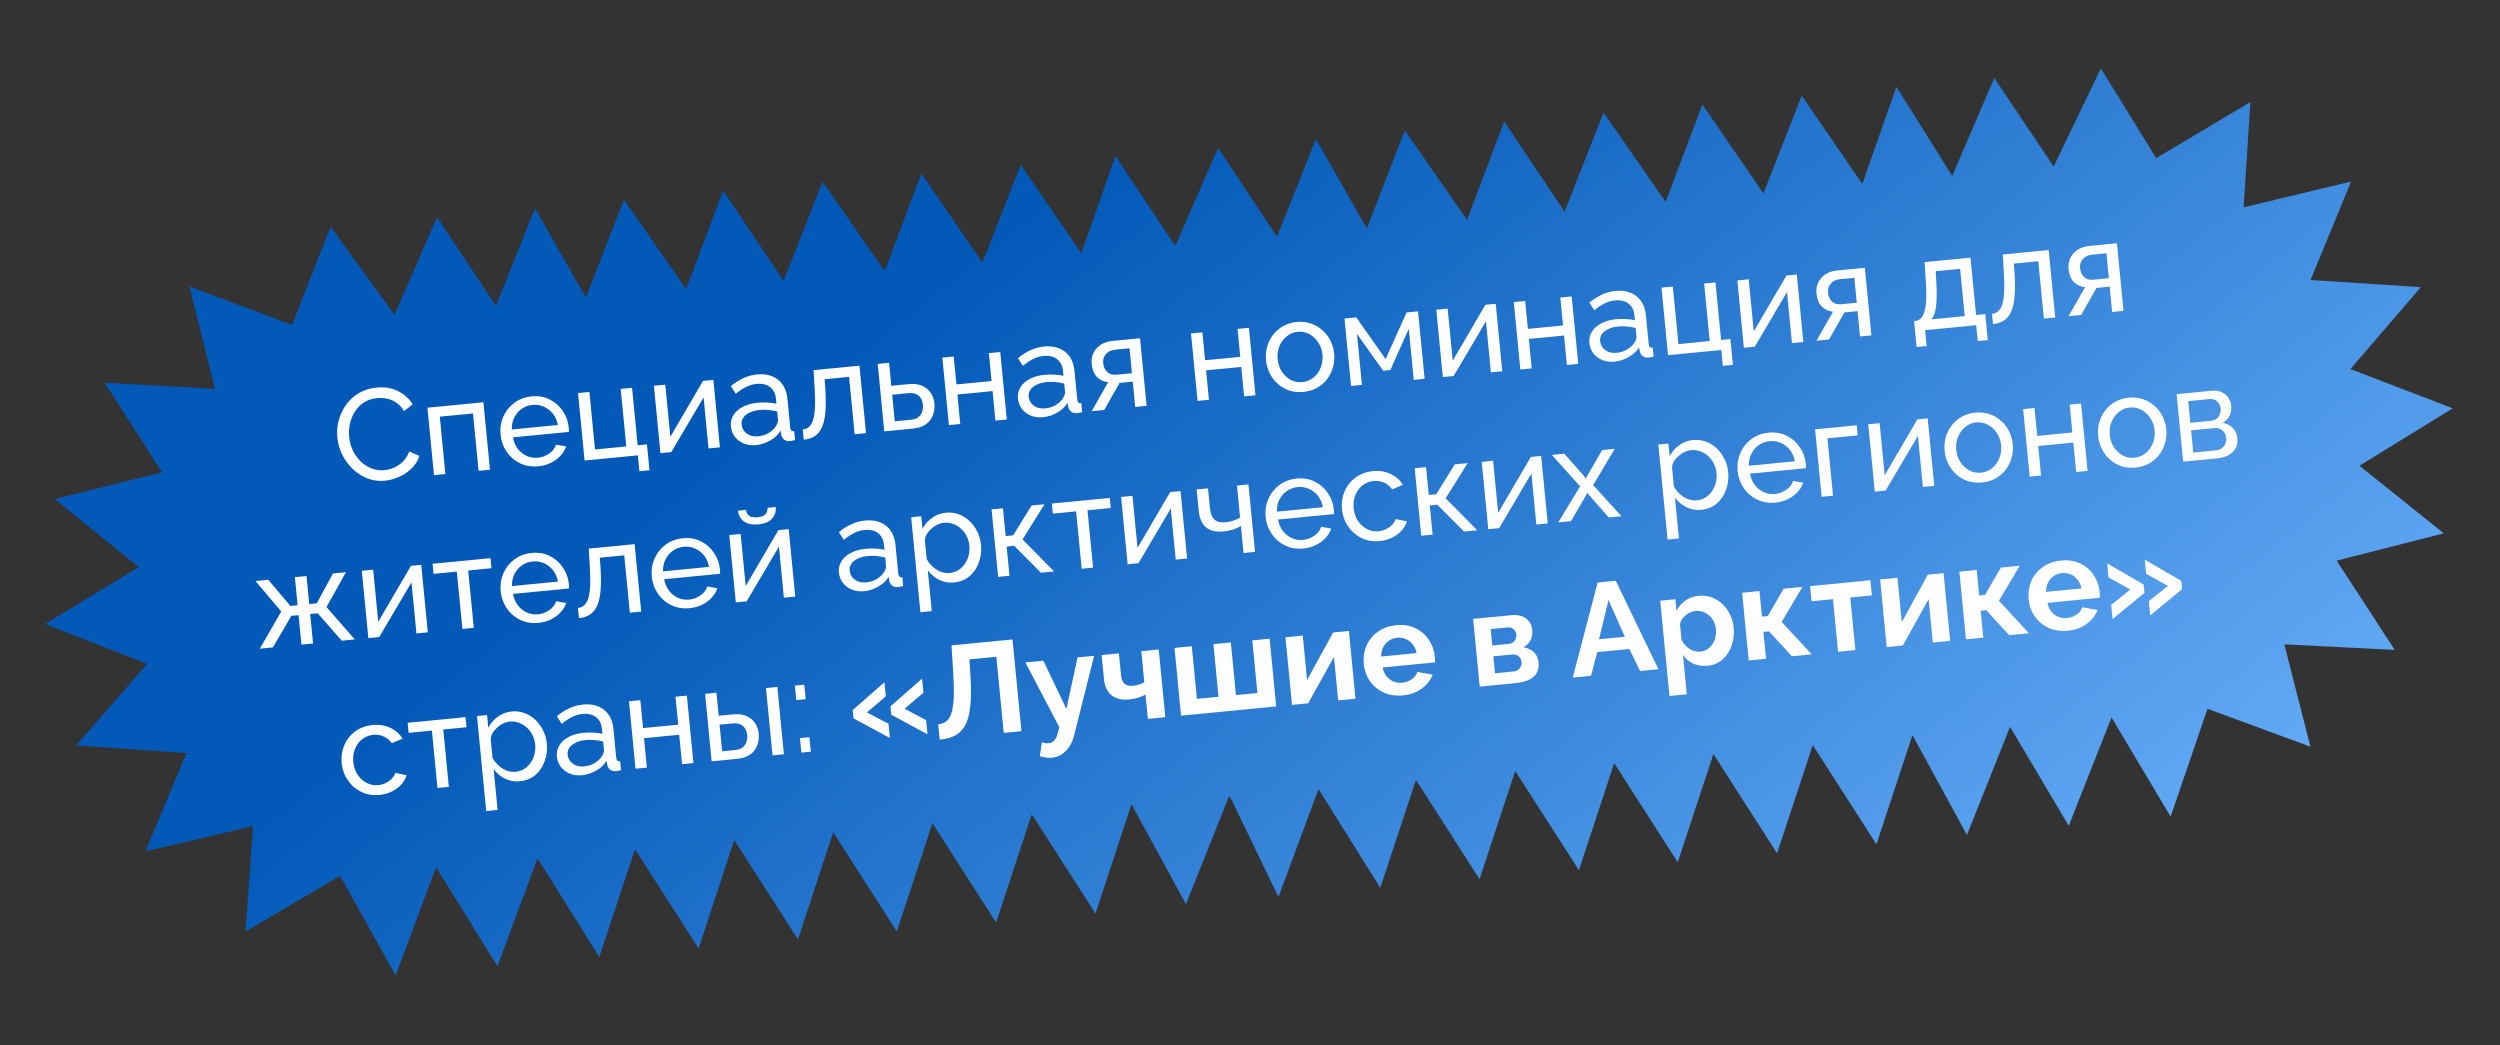 <svg width="385" height="161" viewBox="0 0 385 161" fill="none" xmlns="http://www.w3.org/2000/svg">
  <rect x="0" y="0" width="385" height="161" fill="#333333" stroke="none"/>
  <path d="M189.281 122.585L182.637 139.242L174.341 124.02L174.245 123.895L174.243 123.877L174.236 123.896L168.701 140.685L158.898 125.393L153.399 142.063L143.596 126.772L138.107 143.441L128.315 128.175L122.885 144.669L113.093 129.403L113.082 129.377L113.065 129.405L107.583 146.047L97.802 130.789L97.738 130.92L92.296 147.379L82.782 132.178L76.612 148.792L67.15 133.541L60.929 150.205L52.371 134.881L37.819 143.443L38.958 127.229L22.38 131.109L28.721 115.982L11.743 114.793L22.659 102.231L6.944 96.1L21.364 87.335L8.438 76.858L24.957 72.742L16.104 58.938L33.099 59.893L29.172 44.117L44.777 49.953L44.991 50.032L45.028 49.931L50.9 34.908L60.754 48.469L67.319 33.429L76.386 47.106L82.388 32.072L90.224 45.833L96.08 30.74L105.631 44.472L105.663 44.514L105.677 44.468L111.373 29.363L120.598 43.124L120.685 43.259L120.737 43.111L126.675 27.984L136.225 41.716L136.237 41.742L136.244 41.715L141.896 26.747L151.248 40.363L151.301 40.43L151.332 40.355L157.198 25.369L166.522 38.987L171.78 24.02L180.348 36.957L181.024 37.817L187.588 22.777L196.655 36.454L202.657 21.42L210.493 35.181L216.35 20.088L225.9 33.82L225.932 33.862L225.947 33.816L231.642 18.711L240.867 32.472L240.954 32.607L241.006 32.459L246.944 17.332L256.494 31.064L256.506 31.09L256.513 31.062L262.165 16.095L271.517 29.711L271.57 29.778L271.601 29.703L277.467 14.717L286.791 28.335L292.049 13.368L300.641 27.088L307.118 12.011L316.265 25.636L323.537 10.532L331.999 24.263L332.054 24.357L332.25 24.241L346.56 15.709L345.516 31.933L362.067 27.957L355.823 43.12L372.811 44.219L361.966 56.837L377.721 62.884L363.354 71.724L376.339 82.133L359.847 86.337L368.789 100.088L351.785 99.232L355.803 114.982L339.955 109.159L334.273 125.765L325.174 110.481L318.589 127.177L309.55 111.933L302.906 128.59L294.61 113.368L294.514 113.243L294.513 113.225L294.505 113.244L288.97 130.033L279.167 114.741L273.668 131.411L263.865 116.12L258.376 132.789L248.584 117.523L243.154 134.017L233.362 118.751L233.351 118.725L233.335 118.753L227.852 135.395L218.071 120.137L218.007 120.268L212.565 136.727L203.051 121.526L196.882 138.14L189.736 123.325L189.281 122.585Z" fill="url(#paint0_linear_823_9059)"/>
  <path d="M336.041 90.74L331.128 94.775L330.915 92.585L333.861 90.229L330.505 88.365L330.294 86.195L335.915 89.446L336.041 90.74ZM330.248 91.303L325.335 95.338L325.122 93.148L328.068 90.792L324.712 88.928L324.501 86.758L330.122 90.01L330.248 91.303Z" fill="white"/>
  <path d="M318.424 97.135C317.588 97.216 316.818 97.151 316.114 96.938C315.409 96.712 314.794 96.376 314.268 95.932C313.741 95.474 313.314 94.939 312.987 94.328C312.672 93.702 312.479 93.031 312.409 92.315C312.313 91.319 312.443 90.389 312.801 89.524C313.172 88.657 313.745 87.938 314.52 87.367C315.307 86.781 316.265 86.434 317.393 86.324C318.534 86.213 319.534 86.37 320.393 86.796C321.25 87.208 321.931 87.805 322.436 88.587C322.952 89.354 323.256 90.208 323.348 91.15C323.363 91.31 323.373 91.476 323.376 91.65C323.379 91.811 323.378 91.945 323.375 92.052L315.313 92.836C315.418 93.362 315.616 93.811 315.907 94.185C316.211 94.557 316.572 94.83 316.991 95.004C317.422 95.163 317.869 95.22 318.334 95.175C318.865 95.123 319.35 94.948 319.79 94.651C320.242 94.339 320.534 93.963 320.665 93.521L323.016 93.936C322.815 94.491 322.496 94.998 322.059 95.455C321.634 95.912 321.115 96.291 320.501 96.591C319.886 96.879 319.194 97.06 318.424 97.135ZM315.089 91.15L320.543 90.619C320.439 90.094 320.242 89.651 319.952 89.29C319.674 88.915 319.326 88.641 318.907 88.468C318.487 88.281 318.032 88.211 317.541 88.259C317.063 88.305 316.636 88.461 316.26 88.725C315.896 88.975 315.607 89.311 315.394 89.734C315.192 90.142 315.091 90.614 315.089 91.15Z" fill="white"/>
  <path d="M302.759 98.458L301.745 88.027L304.413 87.767L304.796 91.709L305.692 91.622L308.135 87.406L311.041 87.123L307.828 92.519L312.454 97.515L309.408 97.811L305.88 93.975L305.024 94.058L305.427 98.198L302.759 98.458Z" fill="white"/>
  <path d="M290.551 99.645L289.539 89.234L292.206 88.974L292.872 95.822L296.882 88.5L299.311 88.263L300.325 98.694L297.658 98.954L297.008 92.265L293.04 99.403L290.551 99.645Z" fill="white"/>
  <path d="M283.065 100.373L282.277 92.271L278.973 92.592L278.746 90.263L288.042 89.359L288.269 91.688L284.944 92.011L285.732 100.113L283.065 100.373Z" fill="white"/>
  <path d="M269.303 101.711L268.289 91.28L270.956 91.021L271.34 94.962L272.236 94.875L274.679 90.659L277.585 90.376L274.372 95.773L278.998 100.768L275.952 101.065L272.424 97.228L271.568 97.311L271.971 101.452L269.303 101.711Z" fill="white"/>
  <path d="M262.957 102.529C262.147 102.608 261.413 102.498 260.755 102.2C260.108 101.888 259.582 101.437 259.176 100.847L259.767 106.918L257.099 107.178L255.673 92.507L258.002 92.28L258.176 94.072C258.515 93.423 258.973 92.896 259.549 92.492C260.125 92.074 260.804 91.827 261.587 91.751C262.291 91.682 262.948 91.759 263.559 91.981C264.183 92.202 264.739 92.543 265.226 93.004C265.711 93.453 266.105 93.991 266.407 94.618C266.721 95.23 266.915 95.908 266.987 96.651C267.085 97.66 266.975 98.595 266.657 99.456C266.352 100.316 265.878 101.026 265.236 101.584C264.606 102.127 263.846 102.442 262.957 102.529ZM261.84 100.347C262.252 100.307 262.615 100.184 262.93 99.979C263.245 99.775 263.508 99.515 263.718 99.2C263.941 98.87 264.094 98.513 264.177 98.13C264.272 97.732 264.3 97.328 264.26 96.916C264.217 96.478 264.105 96.081 263.923 95.723C263.754 95.365 263.523 95.059 263.231 94.806C262.937 94.54 262.603 94.345 262.229 94.22C261.869 94.094 261.483 94.052 261.071 94.092C260.819 94.116 260.565 94.188 260.309 94.306C260.064 94.411 259.83 94.554 259.607 94.737C259.384 94.919 259.189 95.125 259.024 95.356C258.872 95.585 258.769 95.829 258.714 96.089L258.952 98.538C259.148 98.907 259.395 99.238 259.691 99.531C260.001 99.822 260.344 100.043 260.72 100.194C261.096 100.332 261.469 100.383 261.84 100.347Z" fill="white"/>
  <path d="M246.04 89.706L248.826 89.435L255.396 103.063L252.57 103.338L250.913 99.942L245.977 100.423L245.025 104.072L242.199 104.347L246.04 89.706ZM250.228 98.06L247.71 92.417L246.247 98.447L250.228 98.06Z" fill="white"/>
  <path d="M227.878 105.739L226.863 95.309L232.676 94.743C233.392 94.674 233.981 94.737 234.443 94.933C234.917 95.128 235.279 95.408 235.529 95.772C235.779 96.136 235.925 96.537 235.967 96.975C236.024 97.559 235.941 98.083 235.718 98.547C235.509 99.009 235.144 99.386 234.623 99.678C235.25 99.791 235.777 100.041 236.203 100.429C236.628 100.803 236.873 101.328 236.939 102.005C237.002 102.655 236.902 103.207 236.638 103.662C236.372 104.103 235.964 104.451 235.413 104.705C234.862 104.96 234.195 105.125 233.412 105.201L227.878 105.739ZM230.23 103.682L233.156 103.398C233.395 103.374 233.608 103.293 233.795 103.154C233.983 103.016 234.12 102.842 234.207 102.632C234.307 102.422 234.345 102.197 234.322 101.958C234.297 101.706 234.223 101.492 234.099 101.316C233.973 101.128 233.806 100.99 233.596 100.903C233.399 100.802 233.174 100.763 232.922 100.788L229.976 101.074L230.23 103.682ZM229.813 99.402L232.421 99.149C232.66 99.126 232.866 99.045 233.041 98.908C233.215 98.77 233.339 98.597 233.412 98.389C233.499 98.18 233.531 97.956 233.508 97.717C233.474 97.372 233.333 97.097 233.086 96.894C232.85 96.675 232.553 96.584 232.195 96.619L229.568 96.874L229.813 99.402Z" fill="white"/>
  <path d="M216.036 107.092C215.2 107.173 214.43 107.108 213.726 106.895C213.021 106.669 212.406 106.333 211.88 105.889C211.354 105.431 210.927 104.896 210.599 104.285C210.284 103.659 210.091 102.988 210.022 102.272C209.925 101.276 210.055 100.346 210.413 99.481C210.785 98.614 211.358 97.895 212.133 97.324C212.92 96.739 213.877 96.391 215.005 96.281C216.146 96.17 217.146 96.328 218.005 96.753C218.862 97.165 219.543 97.762 220.048 98.544C220.565 99.311 220.869 100.165 220.96 101.107C220.976 101.267 220.985 101.433 220.989 101.607C220.991 101.768 220.991 101.902 220.988 102.009L212.926 102.793C213.03 103.319 213.228 103.768 213.519 104.142C213.823 104.514 214.185 104.787 214.603 104.961C215.034 105.12 215.482 105.177 215.946 105.132C216.477 105.08 216.962 104.906 217.402 104.608C217.854 104.296 218.146 103.92 218.277 103.478L220.628 103.893C220.428 104.448 220.109 104.955 219.671 105.412C219.246 105.869 218.727 106.248 218.114 106.549C217.499 106.836 216.806 107.017 216.036 107.092ZM212.701 101.107L218.156 100.576C218.051 100.051 217.854 99.608 217.564 99.247C217.287 98.873 216.939 98.598 216.52 98.425C216.1 98.238 215.644 98.168 215.153 98.216C214.675 98.262 214.248 98.418 213.872 98.682C213.508 98.932 213.219 99.268 213.006 99.691C212.804 100.099 212.703 100.571 212.701 101.107Z" fill="white"/>
  <path d="M198.971 108.55L197.959 98.139L200.626 97.88L201.292 104.728L205.302 97.405L207.731 97.169L208.745 107.6L206.078 107.859L205.427 101.171L201.46 108.308L198.971 108.55Z" fill="white"/>
  <path d="M181.884 110.212L180.87 99.781L183.538 99.522L184.325 107.624L187.65 107.3L186.862 99.199L189.549 98.937L190.337 107.039L193.641 106.718L192.854 98.616L195.521 98.356L196.535 108.787L181.884 110.212Z" fill="white"/>
  <path d="M176.772 110.71L176.408 106.967C176.027 107.178 175.634 107.344 175.231 107.464C174.84 107.582 174.386 107.666 173.869 107.717C172.767 107.824 171.876 107.616 171.196 107.092C170.514 106.556 170.118 105.717 170.007 104.576L169.646 100.873L172.314 100.614L172.639 103.958C172.7 104.582 172.877 105.027 173.171 105.293C173.478 105.558 173.917 105.662 174.487 105.607C174.806 105.576 175.121 105.512 175.433 105.414C175.745 105.317 176.008 105.198 176.222 105.056L175.758 100.279L178.445 100.017L179.459 110.448L176.772 110.71Z" fill="white"/>
  <path d="M162.005 116.687C161.726 116.714 161.437 116.708 161.139 116.67C160.854 116.631 160.519 116.563 160.135 116.467L160.447 114.306C160.655 114.38 160.847 114.428 161.024 114.451C161.213 114.473 161.381 114.477 161.527 114.463C161.859 114.43 162.139 114.282 162.368 114.019C162.61 113.754 162.787 113.369 162.899 112.862L163.134 111.975L157.905 102.015L160.672 101.746L164.228 109.176L165.947 101.233L168.495 100.985L165.395 113.323C165.231 113.982 164.985 114.548 164.656 115.022C164.328 115.51 163.937 115.896 163.483 116.181C163.028 116.467 162.535 116.635 162.005 116.687Z" fill="white"/>
  <path d="M154.575 112.868L153.435 101.143L149.294 101.546L149.447 103.942C149.563 105.82 149.56 107.381 149.44 108.625C149.32 109.869 149.069 110.865 148.686 111.612C148.302 112.346 147.779 112.893 147.117 113.252C146.467 113.596 145.665 113.815 144.709 113.908L144.479 111.539C144.97 111.491 145.384 111.344 145.722 111.097C146.06 110.849 146.321 110.436 146.505 109.855C146.703 109.273 146.826 108.464 146.872 107.428C146.919 106.392 146.89 105.062 146.786 103.438L146.532 99.383L155.928 98.469L157.302 112.603L154.575 112.868Z" fill="white"/>
  <path d="M131.316 109.343L136.205 105.07L136.416 107.239L133.502 109.713L136.827 111.459L137.04 113.649L131.442 110.637L131.316 109.343ZM137.129 108.778L141.998 104.506L142.209 106.676L139.295 109.15L142.619 110.896L142.832 113.086L137.254 110.071L137.129 108.778Z" fill="white"/>
  <path d="M122.625 107.816L122.408 105.587L123.861 105.446L124.078 107.675L122.625 107.816ZM123.411 115.898L123.194 113.669L124.647 113.527L124.864 115.757L123.411 115.898Z" fill="white"/>
  <path d="M109.593 117.242L108.582 106.851L110.334 106.681L110.678 110.224L112.788 110.019C114.009 109.9 114.962 110.122 115.646 110.685C116.343 111.234 116.739 112.006 116.836 113.001C116.901 113.665 116.819 114.275 116.592 114.833C116.378 115.39 116.021 115.847 115.52 116.203C115.019 116.56 114.37 116.777 113.574 116.855L109.593 117.242ZM111.211 115.698L113.201 115.505C113.692 115.457 114.075 115.326 114.349 115.112C114.635 114.883 114.835 114.602 114.95 114.27C115.065 113.937 115.104 113.585 115.068 113.213C115.033 112.855 114.935 112.53 114.772 112.237C114.61 111.945 114.367 111.721 114.044 111.565C113.721 111.408 113.294 111.356 112.763 111.408L110.812 111.598L111.211 115.698ZM118.968 116.33L117.96 105.959L119.711 105.789L120.72 116.16L118.968 116.33Z" fill="white"/>
  <path d="M97.871 118.382L96.86 107.991L98.612 107.821L99.03 112.121L104.445 111.594L104.027 107.294L105.778 107.124L106.789 117.515L105.037 117.685L104.596 113.147L99.181 113.673L99.623 118.212L97.871 118.382Z" fill="white"/>
  <path d="M85.76 116.526C85.695 115.862 85.826 115.273 86.151 114.76C86.488 114.231 86.975 113.802 87.613 113.472C88.251 113.142 89.008 112.935 89.883 112.849C90.348 112.804 90.843 112.796 91.368 112.826C91.892 112.842 92.36 112.903 92.773 113.01L92.699 112.254C92.622 111.458 92.322 110.857 91.801 110.453C91.278 110.035 90.578 109.868 89.702 109.953C89.132 110.009 88.591 110.169 88.081 110.432C87.583 110.682 87.061 111.027 86.514 111.469L85.757 110.297C86.389 109.766 87.032 109.356 87.687 109.064C88.34 108.76 89.032 108.572 89.762 108.501C91.089 108.372 92.174 108.641 93.016 109.31C93.856 109.965 94.341 110.949 94.468 112.263L94.896 116.662C94.917 116.874 94.972 117.03 95.062 117.128C95.164 117.212 95.315 117.251 95.515 117.245L95.647 118.599C95.477 118.642 95.326 118.677 95.195 118.703C95.077 118.728 94.978 118.744 94.898 118.752C94.487 118.792 94.164 118.709 93.93 118.504C93.709 118.298 93.573 118.07 93.522 117.821L93.418 117.168C93.024 117.795 92.477 118.304 91.778 118.693C91.079 119.083 90.371 119.312 89.655 119.382C88.965 119.449 88.334 119.37 87.763 119.144C87.19 118.905 86.728 118.562 86.377 118.114C86.024 117.652 85.818 117.123 85.76 116.526ZM92.6 116.604C92.741 116.403 92.849 116.205 92.924 116.01C92.997 115.802 93.028 115.631 93.015 115.499L92.889 114.205C92.462 114.086 92.019 114.008 91.56 113.972C91.1 113.923 90.651 113.92 90.213 113.963C89.324 114.049 88.618 114.299 88.095 114.711C87.585 115.109 87.359 115.613 87.419 116.224C87.451 116.556 87.569 116.872 87.772 117.174C87.988 117.461 88.278 117.688 88.642 117.853C89.02 118.017 89.467 118.074 89.985 118.024C90.529 117.971 91.036 117.814 91.507 117.554C91.976 117.281 92.34 116.964 92.6 116.604Z" fill="white"/>
  <path d="M80.078 120.313C79.229 120.396 78.452 120.257 77.747 119.897C77.042 119.537 76.466 119.05 76.018 118.437L76.629 124.728L74.878 124.898L73.455 110.267L75.008 110.116L75.197 112.067C75.547 111.39 76.034 110.827 76.661 110.377C77.285 109.915 77.989 109.645 78.772 109.569C79.489 109.499 80.16 109.582 80.786 109.815C81.411 110.049 81.968 110.397 82.454 110.859C82.941 111.32 83.336 111.865 83.638 112.492C83.952 113.104 84.143 113.762 84.212 114.466C84.307 115.448 84.196 116.369 83.878 117.231C83.573 118.091 83.093 118.801 82.437 119.36C81.78 119.906 80.994 120.224 80.078 120.313ZM79.394 118.853C79.911 118.802 80.365 118.651 80.756 118.399C81.159 118.132 81.489 117.805 81.746 117.418C82.015 117.017 82.207 116.576 82.321 116.096C82.435 115.616 82.468 115.131 82.42 114.64C82.37 114.122 82.229 113.64 81.998 113.194C81.781 112.746 81.489 112.359 81.122 112.033C80.769 111.706 80.363 111.464 79.906 111.308C79.461 111.137 78.986 111.076 78.481 111.125C78.163 111.156 77.837 111.247 77.504 111.4C77.183 111.552 76.882 111.756 76.599 112.011C76.314 112.253 76.079 112.524 75.894 112.823C75.709 113.122 75.598 113.434 75.563 113.759L75.851 116.725C76.094 117.157 76.4 117.543 76.767 117.882C77.135 118.221 77.549 118.483 78.009 118.666C78.468 118.835 78.929 118.898 79.394 118.853Z" fill="white"/>
  <path d="M67.371 121.348L66.511 112.51L62.928 112.858L62.777 111.306L71.695 110.438L71.846 111.991L68.263 112.34L69.123 121.178L67.371 121.348Z" fill="white"/>
  <path d="M58.439 122.418C57.656 122.494 56.926 122.424 56.248 122.209C55.583 121.979 54.987 121.635 54.46 121.177C53.947 120.718 53.526 120.176 53.197 119.552C52.882 118.926 52.688 118.248 52.617 117.518C52.522 116.536 52.654 115.619 53.013 114.767C53.372 113.915 53.927 113.211 54.676 112.656C55.425 112.088 56.323 111.753 57.372 111.651C58.394 111.551 59.305 111.697 60.107 112.088C60.92 112.464 61.551 113.019 61.997 113.753L60.337 114.457C60.024 113.992 59.616 113.649 59.112 113.43C58.607 113.198 58.063 113.111 57.479 113.167C56.842 113.229 56.274 113.452 55.776 113.835C55.291 114.217 54.924 114.715 54.675 115.329C54.425 115.929 54.337 116.601 54.409 117.344C54.48 118.074 54.697 118.723 55.06 119.29C55.436 119.843 55.899 120.267 56.45 120.562C57.014 120.855 57.615 120.971 58.252 120.909C58.663 120.869 59.048 120.758 59.405 120.576C59.776 120.392 60.089 120.168 60.344 119.902C60.612 119.621 60.784 119.33 60.862 119.027L62.624 119.378C62.461 119.903 62.18 120.386 61.781 120.827C61.393 121.253 60.912 121.608 60.337 121.892C59.775 122.174 59.142 122.349 58.439 122.418Z" fill="white"/>
  <path d="M336.209 71.091L335.198 60.7L340.573 60.178C341.197 60.117 341.726 60.193 342.162 60.405C342.597 60.604 342.933 60.886 343.169 61.251C343.419 61.615 343.565 62.017 343.608 62.455C343.662 63.012 343.578 63.529 343.357 64.006C343.134 64.47 342.781 64.839 342.299 65.114C342.913 65.228 343.427 65.493 343.843 65.908C344.257 66.31 344.496 66.836 344.559 67.486C344.616 68.07 344.525 68.581 344.286 69.02C344.047 69.458 343.687 69.815 343.205 70.089C342.721 70.351 342.147 70.514 341.484 70.578L336.209 71.091ZM337.761 69.694L341.324 69.348C341.643 69.317 341.92 69.21 342.157 69.026C342.407 68.841 342.592 68.608 342.712 68.329C342.832 68.049 342.878 67.763 342.85 67.471C342.819 67.153 342.718 66.875 342.547 66.637C342.389 66.384 342.176 66.197 341.91 66.076C341.656 65.94 341.369 65.887 341.051 65.918L337.428 66.27L337.761 69.694ZM337.316 65.116L340.56 64.8C340.879 64.769 341.15 64.663 341.373 64.48C341.595 64.284 341.76 64.047 341.867 63.769C341.973 63.491 342.013 63.206 341.984 62.914C341.942 62.476 341.759 62.112 341.436 61.822C341.126 61.53 340.746 61.407 340.295 61.45L336.99 61.772L337.316 65.116Z" fill="white"/>
  <path d="M328.87 72.006C328.087 72.082 327.364 72.012 326.7 71.795C326.034 71.565 325.446 71.227 324.933 70.781C324.42 70.322 324.005 69.78 323.69 69.154C323.375 68.528 323.182 67.857 323.112 67.141C323.042 66.411 323.1 65.708 323.289 65.034C323.478 64.359 323.781 63.753 324.198 63.217C324.613 62.668 325.126 62.223 325.736 61.882C326.358 61.527 327.06 61.311 327.843 61.235C328.613 61.16 329.33 61.238 329.996 61.468C330.66 61.684 331.249 62.023 331.762 62.482C332.288 62.926 332.708 63.461 333.023 64.087C333.339 64.713 333.532 65.391 333.603 66.121C333.673 66.837 333.613 67.533 333.424 68.208C333.235 68.882 332.933 69.495 332.518 70.044C332.101 70.58 331.582 71.026 330.96 71.381C330.35 71.722 329.653 71.93 328.87 72.006ZM324.906 66.986C324.976 67.703 325.192 68.338 325.554 68.893C325.929 69.445 326.392 69.869 326.943 70.164C327.493 70.445 328.086 70.555 328.723 70.493C329.36 70.431 329.921 70.203 330.405 69.807C330.902 69.411 331.275 68.906 331.523 68.292C331.784 67.664 331.879 66.991 331.81 66.275C331.74 65.558 331.517 64.923 331.142 64.371C330.78 63.816 330.317 63.392 329.752 63.099C329.201 62.804 328.607 62.688 327.97 62.75C327.333 62.812 326.773 63.047 326.291 63.456C325.807 63.851 325.434 64.356 325.172 64.971C324.924 65.585 324.835 66.256 324.906 66.986Z" fill="white"/>
  <path d="M312.571 73.39L311.561 62.999L313.312 62.829L313.73 67.128L319.145 66.602L318.727 62.302L320.478 62.132L321.489 72.523L319.737 72.693L319.296 68.154L313.881 68.681L314.323 73.22L312.571 73.39Z" fill="white"/>
  <path d="M305.232 74.305C304.449 74.381 303.725 74.31 303.061 74.094C302.396 73.864 301.807 73.526 301.295 73.08C300.781 72.621 300.367 72.078 300.051 71.453C299.736 70.827 299.544 70.156 299.474 69.439C299.403 68.709 299.462 68.007 299.651 67.332C299.84 66.657 300.142 66.052 300.559 65.516C300.975 64.966 301.487 64.521 302.097 64.18C302.719 63.825 303.421 63.609 304.204 63.533C304.974 63.459 305.692 63.536 306.357 63.766C307.021 63.983 307.61 64.321 308.123 64.78C308.649 65.225 309.069 65.76 309.385 66.385C309.7 67.011 309.893 67.689 309.964 68.419C310.034 69.135 309.974 69.831 309.786 70.506C309.597 71.181 309.294 71.793 308.879 72.342C308.462 72.879 307.943 73.324 307.321 73.679C306.711 74.02 306.015 74.228 305.232 74.305ZM301.267 69.285C301.337 70.001 301.553 70.637 301.915 71.191C302.29 71.744 302.753 72.168 303.304 72.462C303.854 72.744 304.448 72.854 305.085 72.792C305.722 72.73 306.282 72.501 306.766 72.106C307.263 71.709 307.636 71.204 307.885 70.59C308.145 69.962 308.241 69.29 308.171 68.573C308.101 67.856 307.879 67.222 307.503 66.669C307.141 66.115 306.678 65.691 306.114 65.397C305.563 65.103 304.969 64.986 304.332 65.048C303.695 65.11 303.135 65.345 302.652 65.754C302.168 66.149 301.795 66.655 301.534 67.269C301.285 67.883 301.196 68.555 301.267 69.285Z" fill="white"/>
  <path d="M288.718 75.71L287.71 65.339L289.462 65.168L290.242 73.191L295.272 64.583L296.865 64.428L297.875 74.819L296.124 74.99L295.359 67.127L290.391 75.547L288.718 75.71Z" fill="white"/>
  <path d="M280.534 76.506L279.523 66.115L285.933 65.491L286.084 67.044L281.426 67.497L282.286 76.335L280.534 76.506Z" fill="white"/>
  <path d="M273.411 77.399C272.628 77.475 271.898 77.406 271.22 77.19C270.555 76.96 269.959 76.623 269.434 76.178C268.92 75.719 268.499 75.178 268.171 74.553C267.855 73.927 267.662 73.25 267.591 72.52C267.496 71.538 267.634 70.62 268.006 69.766C268.379 68.913 268.939 68.202 269.688 67.634C270.45 67.064 271.348 66.729 272.383 66.628C273.432 66.526 274.365 66.69 275.184 67.119C276.015 67.534 276.682 68.126 277.185 68.894C277.701 69.648 278.003 70.489 278.094 71.418C278.107 71.551 278.113 71.684 278.113 71.818C278.124 71.937 278.127 72.031 278.12 72.099L269.5 72.937C269.619 73.609 269.864 74.194 270.234 74.694C270.616 75.179 271.081 75.549 271.628 75.804C272.174 76.046 272.745 76.138 273.343 76.08C273.98 76.018 274.561 75.8 275.088 75.428C275.627 75.054 275.978 74.598 276.14 74.059L277.694 74.33C277.517 74.857 277.223 75.341 276.81 75.783C276.411 76.223 275.917 76.586 275.329 76.871C274.753 77.155 274.114 77.331 273.411 77.399ZM269.323 71.728L276.409 71.039C276.29 70.368 276.04 69.789 275.658 69.304C275.276 68.819 274.812 68.455 274.266 68.213C273.72 67.972 273.135 67.881 272.511 67.942C271.901 68.001 271.351 68.202 270.862 68.544C270.372 68.887 269.987 69.333 269.706 69.883C269.438 70.431 269.31 71.046 269.323 71.728Z" fill="white"/>
  <path d="M262.004 78.508C261.155 78.591 260.378 78.452 259.673 78.092C258.968 77.732 258.392 77.246 257.944 76.633L258.555 82.923L256.804 83.093L255.381 68.462L256.933 68.311L257.123 70.262C257.473 69.585 257.96 69.022 258.586 68.573C259.211 68.11 259.915 67.841 260.698 67.764C261.415 67.695 262.086 67.777 262.711 68.011C263.337 68.245 263.893 68.592 264.38 69.054C264.867 69.516 265.262 70.06 265.564 70.687C265.878 71.3 266.069 71.958 266.138 72.661C266.233 73.643 266.122 74.565 265.804 75.426C265.499 76.286 265.019 76.996 264.363 77.556C263.706 78.102 262.92 78.419 262.004 78.508ZM261.32 77.048C261.837 76.998 262.291 76.846 262.682 76.594C263.085 76.327 263.415 76 263.672 75.613C263.941 75.212 264.132 74.772 264.247 74.292C264.361 73.812 264.394 73.326 264.346 72.835C264.296 72.318 264.155 71.836 263.924 71.389C263.706 70.942 263.414 70.555 263.048 70.229C262.694 69.901 262.289 69.659 261.832 69.503C261.386 69.332 260.912 69.271 260.407 69.32C260.089 69.351 259.763 69.443 259.429 69.596C259.109 69.748 258.808 69.951 258.524 70.206C258.24 70.448 258.005 70.719 257.82 71.018C257.634 71.318 257.524 71.63 257.489 71.955L257.777 74.921C258.02 75.353 258.325 75.738 258.693 76.078C259.061 76.417 259.475 76.678 259.935 76.861C260.394 77.031 260.855 77.093 261.32 77.048Z" fill="white"/>
  <path d="M240.916 69.869L244.034 73.424L244.225 73.727L244.373 73.391L246.728 69.304L248.679 69.114L245.344 74.703L249.709 79.503L247.759 79.693L244.642 76.158L244.434 75.877L244.303 76.191L241.926 80.26L239.975 80.45L243.334 74.898L238.985 70.057L240.916 69.869Z" fill="white"/>
  <path d="M229.194 81.498L228.186 71.127L229.937 70.957L230.717 78.979L235.748 70.372L237.34 70.217L238.351 80.608L236.599 80.778L235.835 72.915L230.866 81.336L229.194 81.498Z" fill="white"/>
  <path d="M218.872 82.502L217.861 72.111L219.613 71.941L220.029 76.22L221.184 76.108L224.032 71.511L226.023 71.317L222.631 76.731L227.491 81.664L225.461 81.861L221.341 77.72L220.186 77.833L220.624 82.332L218.872 82.502Z" fill="white"/>
  <path d="M212.488 83.324C211.705 83.4 210.975 83.33 210.297 83.115C209.632 82.885 209.036 82.541 208.509 82.083C207.996 81.624 207.574 81.082 207.246 80.457C206.93 79.832 206.737 79.154 206.666 78.424C206.571 77.442 206.703 76.525 207.062 75.673C207.421 74.821 207.976 74.117 208.725 73.562C209.474 72.993 210.372 72.658 211.421 72.556C212.442 72.457 213.354 72.603 214.156 72.994C214.969 73.37 215.599 73.925 216.046 74.659L214.386 75.362C214.073 74.897 213.665 74.555 213.161 74.336C212.656 74.104 212.112 74.016 211.528 74.073C210.891 74.135 210.323 74.358 209.825 74.741C209.339 75.123 208.972 75.621 208.724 76.235C208.474 76.835 208.386 77.507 208.458 78.25C208.529 78.98 208.746 79.628 209.109 80.196C209.484 80.749 209.948 81.173 210.499 81.467C211.063 81.761 211.664 81.877 212.301 81.815C212.712 81.775 213.097 81.664 213.454 81.481C213.825 81.298 214.138 81.073 214.393 80.807C214.661 80.527 214.833 80.235 214.911 79.933L216.673 80.284C216.51 80.809 216.229 81.292 215.83 81.733C215.442 82.159 214.961 82.514 214.386 82.797C213.824 83.08 213.191 83.255 212.488 83.324Z" fill="white"/>
  <path d="M200.726 84.468C199.943 84.544 199.213 84.474 198.536 84.259C197.87 84.029 197.275 83.691 196.749 83.247C196.236 82.788 195.815 82.246 195.486 81.621C195.171 80.996 194.977 80.318 194.906 79.588C194.811 78.606 194.949 77.688 195.322 76.835C195.694 75.981 196.255 75.271 197.003 74.702C197.765 74.132 198.664 73.797 199.699 73.697C200.747 73.595 201.681 73.758 202.499 74.188C203.33 74.603 203.997 75.194 204.501 75.962C205.016 76.716 205.319 77.557 205.409 78.486C205.422 78.619 205.428 78.752 205.428 78.886C205.44 79.006 205.442 79.099 205.435 79.167L196.816 80.005C196.935 80.677 197.179 81.263 197.549 81.762C197.931 82.248 198.396 82.618 198.943 82.873C199.489 83.114 200.061 83.206 200.658 83.148C201.295 83.086 201.877 82.869 202.403 82.496C202.943 82.122 203.294 81.666 203.456 81.128L205.009 81.399C204.833 81.925 204.538 82.409 204.126 82.851C203.726 83.292 203.232 83.655 202.644 83.939C202.069 84.223 201.429 84.399 200.726 84.468ZM196.638 78.797L203.725 78.108C203.606 77.436 203.355 76.858 202.973 76.372C202.591 75.887 202.127 75.523 201.581 75.282C201.035 75.04 200.45 74.95 199.826 75.01C199.216 75.07 198.666 75.27 198.177 75.613C197.688 75.955 197.303 76.401 197.021 76.951C196.753 77.499 196.625 78.115 196.638 78.797Z" fill="white"/>
  <path d="M191.503 85.163L191.099 81.003C190.707 81.242 190.29 81.43 189.848 81.567C189.419 81.702 188.939 81.796 188.408 81.847C187.28 81.957 186.389 81.749 185.735 81.223C185.093 80.683 184.715 79.822 184.6 78.641L184.282 75.376L186.034 75.206L186.328 78.232C186.41 79.068 186.641 79.662 187.024 80.013C187.406 80.364 187.976 80.503 188.732 80.43C189.157 80.388 189.57 80.301 189.973 80.168C190.388 80.034 190.721 79.874 190.971 79.689L190.493 74.772L192.265 74.6L193.275 84.991L191.503 85.163Z" fill="white"/>
  <path d="M173.656 86.899L172.647 76.528L174.399 76.358L175.179 84.38L180.21 75.773L181.802 75.618L182.813 86.009L181.061 86.179L180.296 78.316L175.328 86.737L173.656 86.899Z" fill="white"/>
  <path d="M166.581 87.587L165.721 78.749L162.138 79.097L161.987 77.544L170.905 76.677L171.056 78.23L167.473 78.578L168.333 87.417L166.581 87.587Z" fill="white"/>
  <path d="M153.711 88.839L152.7 78.448L154.452 78.277L154.868 82.557L156.023 82.445L158.871 77.848L160.862 77.654L157.47 83.068L162.33 88.001L160.3 88.198L156.179 84.057L155.025 84.17L155.462 88.668L153.711 88.839Z" fill="white"/>
  <path d="M146.942 89.698C146.092 89.781 145.315 89.642 144.61 89.282C143.906 88.921 143.329 88.435 142.881 87.822L143.493 94.112L141.741 94.283L140.318 79.652L141.871 79.501L142.061 81.452C142.41 80.775 142.898 80.211 143.524 79.762C144.149 79.299 144.853 79.03 145.636 78.954C146.352 78.884 147.023 78.966 147.649 79.2C148.274 79.434 148.831 79.782 149.318 80.243C149.805 80.705 150.199 81.25 150.501 81.877C150.815 82.489 151.007 83.147 151.075 83.85C151.171 84.832 151.059 85.754 150.741 86.616C150.436 87.476 149.956 88.186 149.301 88.745C148.644 89.291 147.857 89.609 146.942 89.698ZM146.257 88.237C146.775 88.187 147.229 88.036 147.62 87.783C148.022 87.516 148.352 87.19 148.609 86.803C148.878 86.402 149.07 85.961 149.184 85.481C149.298 85.001 149.331 84.516 149.284 84.025C149.233 83.507 149.093 83.025 148.862 82.579C148.644 82.131 148.352 81.744 147.985 81.418C147.632 81.091 147.226 80.849 146.769 80.692C146.324 80.521 145.849 80.46 145.345 80.509C145.026 80.54 144.7 80.632 144.367 80.785C144.047 80.937 143.745 81.14 143.462 81.396C143.177 81.638 142.942 81.908 142.757 82.208C142.572 82.507 142.462 82.819 142.426 83.144L142.715 86.11C142.958 86.542 143.263 86.928 143.631 87.267C143.999 87.606 144.413 87.867 144.872 88.05C145.331 88.22 145.793 88.282 146.257 88.237Z" fill="white"/>
  <path d="M129.198 88.188C129.133 87.525 129.263 86.936 129.588 86.422C129.926 85.894 130.413 85.465 131.051 85.135C131.688 84.805 132.445 84.597 133.321 84.512C133.786 84.467 134.28 84.459 134.806 84.488C135.33 84.504 135.798 84.566 136.21 84.673L136.137 83.917C136.059 83.12 135.76 82.52 135.238 82.115C134.715 81.697 134.016 81.531 133.14 81.616C132.569 81.671 132.029 81.831 131.519 82.095C131.02 82.344 130.498 82.69 129.952 83.132L129.195 81.959C129.826 81.429 130.469 81.018 131.124 80.727C131.778 80.422 132.47 80.234 133.2 80.163C134.527 80.034 135.611 80.304 136.453 80.972C137.294 81.627 137.778 82.612 137.906 83.925L138.334 88.325C138.354 88.537 138.41 88.692 138.5 88.791C138.601 88.875 138.753 88.914 138.953 88.907L139.085 90.261C138.915 90.304 138.764 90.339 138.633 90.365C138.514 90.39 138.416 90.406 138.336 90.414C137.924 90.454 137.602 90.372 137.367 90.167C137.146 89.961 137.01 89.733 136.959 89.483L136.856 88.83C136.461 89.458 135.915 89.967 135.216 90.356C134.517 90.746 133.809 90.975 133.092 91.045C132.402 91.112 131.772 91.033 131.2 90.807C130.628 90.568 130.166 90.224 129.814 89.776C129.461 89.315 129.256 88.785 129.198 88.188ZM136.037 88.267C136.178 88.065 136.286 87.867 136.361 87.672C136.435 87.464 136.465 87.294 136.452 87.161L136.326 85.867C135.899 85.748 135.457 85.671 134.998 85.635C134.537 85.586 134.088 85.583 133.65 85.625C132.761 85.712 132.055 85.961 131.533 86.374C131.022 86.772 130.797 87.276 130.856 87.886C130.888 88.218 131.006 88.535 131.21 88.837C131.425 89.124 131.715 89.35 132.08 89.516C132.457 89.68 132.905 89.737 133.422 89.686C133.966 89.633 134.474 89.477 134.944 89.217C135.413 88.944 135.778 88.627 136.037 88.267Z" fill="white"/>
  <path d="M113.315 92.767L112.306 82.396L114.058 82.226L114.838 90.248L119.869 81.641L121.461 81.486L122.472 91.877L120.72 92.047L119.955 84.184L114.987 92.605L113.315 92.767ZM116.789 80.754C115.833 80.847 115.088 80.692 114.553 80.289C114.017 79.872 113.716 79.325 113.65 78.648L114.884 78.528C114.92 78.9 115.077 79.2 115.353 79.427C115.642 79.64 116.085 79.718 116.682 79.66C117.266 79.603 117.666 79.45 117.883 79.201C118.099 78.939 118.214 78.606 118.228 78.203L119.463 78.083C119.528 78.76 119.338 79.355 118.893 79.867C118.445 80.366 117.744 80.662 116.789 80.754Z" fill="white"/>
  <path d="M106.192 93.66C105.409 93.737 104.679 93.667 104.001 93.452C103.336 93.222 102.741 92.884 102.215 92.44C101.702 91.981 101.28 91.439 100.952 90.814C100.636 90.189 100.443 89.511 100.372 88.781C100.277 87.799 100.415 86.881 100.788 86.028C101.16 85.174 101.721 84.463 102.469 83.895C103.231 83.325 104.129 82.99 105.165 82.889C106.213 82.787 107.146 82.951 107.965 83.381C108.796 83.796 109.463 84.387 109.966 85.155C110.482 85.909 110.785 86.75 110.875 87.679C110.888 87.812 110.894 87.945 110.894 88.079C110.905 88.199 110.908 88.292 110.901 88.36L102.282 89.198C102.401 89.87 102.645 90.455 103.015 90.955C103.397 91.441 103.862 91.811 104.409 92.066C104.955 92.307 105.527 92.399 106.124 92.341C106.761 92.279 107.343 92.062 107.869 91.689C108.409 91.315 108.759 90.859 108.921 90.321L110.475 90.592C110.298 91.118 110.004 91.602 109.591 92.044C109.192 92.485 108.698 92.847 108.11 93.132C107.535 93.416 106.895 93.592 106.192 93.66ZM102.104 87.99L109.19 87.3C109.071 86.629 108.821 86.05 108.439 85.565C108.057 85.08 107.593 84.716 107.047 84.475C106.501 84.233 105.916 84.142 105.292 84.203C104.682 84.263 104.132 84.463 103.643 84.806C103.154 85.148 102.768 85.594 102.487 86.144C102.219 86.692 102.091 87.308 102.104 87.99Z" fill="white"/>
  <path d="M89.158 95.197L89.005 93.624C89.35 93.591 89.647 93.475 89.895 93.276C90.156 93.063 90.372 92.734 90.543 92.289C90.713 91.83 90.82 91.217 90.866 90.449C90.924 89.666 90.916 88.683 90.841 87.498L90.668 84.48L97.734 83.793L98.745 94.184L96.993 94.354L96.134 85.516L92.371 85.882L92.488 87.498C92.573 88.923 92.569 90.116 92.475 91.076C92.38 92.037 92.194 92.805 91.915 93.381C91.636 93.958 91.263 94.389 90.795 94.676C90.341 94.961 89.795 95.135 89.158 95.197Z" fill="white"/>
  <path d="M82.923 95.924C82.14 96 81.41 95.93 80.733 95.715C80.067 95.485 79.472 95.147 78.947 94.703C78.433 94.244 78.012 93.702 77.683 93.078C77.368 92.452 77.175 91.774 77.104 91.044C77.008 90.062 77.147 89.144 77.519 88.291C77.892 87.438 78.452 86.727 79.201 86.158C79.962 85.588 80.861 85.253 81.896 85.153C82.944 85.051 83.878 85.214 84.697 85.644C85.527 86.059 86.195 86.65 86.698 87.418C87.213 88.172 87.516 89.013 87.606 89.942C87.619 90.075 87.626 90.208 87.625 90.342C87.637 90.462 87.639 90.555 87.632 90.623L79.013 91.461C79.132 92.133 79.376 92.719 79.747 93.219C80.129 93.704 80.593 94.074 81.141 94.329C81.687 94.57 82.258 94.662 82.855 94.604C83.492 94.542 84.074 94.325 84.6 93.952C85.14 93.578 85.491 93.122 85.653 92.584L87.206 92.855C87.03 93.381 86.735 93.865 86.323 94.307C85.924 94.748 85.43 95.111 84.841 95.396C84.266 95.679 83.627 95.855 82.923 95.924ZM78.835 90.253L85.922 89.564C85.803 88.892 85.552 88.314 85.17 87.828C84.788 87.343 84.324 86.98 83.778 86.738C83.232 86.496 82.647 86.406 82.024 86.466C81.413 86.526 80.864 86.727 80.374 87.069C79.885 87.411 79.5 87.857 79.218 88.407C78.95 88.956 78.823 89.571 78.835 90.253Z" fill="white"/>
  <path d="M71.211 96.861L70.351 88.023L66.768 88.371L66.617 86.819L75.535 85.952L75.686 87.504L72.103 87.853L72.963 96.691L71.211 96.861Z" fill="white"/>
  <path d="M56.727 98.27L55.719 87.899L57.471 87.728L58.251 95.751L63.281 87.143L64.874 86.988L65.884 97.379L64.132 97.55L63.368 89.687L58.399 98.107L56.727 98.27Z" fill="white"/>
  <path d="M40.011 99.895L43.313 94.169L39.339 89.472L41.31 89.28L44.716 93.309L45.831 93.201L45.411 88.881L47.202 88.707L47.622 93.026L48.777 92.914L51.283 88.31L53.274 88.116L50.28 93.491L54.642 98.473L52.632 98.668L48.926 94.447L47.771 94.559L48.213 99.098L46.421 99.272L45.98 94.734L44.865 94.842L42.022 99.7L40.011 99.895Z" fill="white"/>
  <path d="M318.56 48.695L321.1 44.228C320.41 44.161 319.835 43.895 319.375 43.431C318.913 42.953 318.64 42.283 318.556 41.421C318.496 40.797 318.588 40.232 318.833 39.726C319.079 39.22 319.447 38.802 319.937 38.473C320.441 38.143 321.045 37.944 321.748 37.875L326.008 37.461L327.02 47.872L325.269 48.042L324.889 44.141L322.859 44.338L320.491 48.507L318.56 48.695ZM322.375 43.079L324.763 42.847L324.39 39.005L322.2 39.218C321.576 39.278 321.096 39.506 320.759 39.9C320.421 40.282 320.279 40.744 320.332 41.288C320.385 41.832 320.582 42.282 320.925 42.637C321.281 42.991 321.764 43.138 322.375 43.079Z" fill="white"/>
  <path d="M306.92 49.907L306.767 48.334C307.112 48.3 307.409 48.185 307.657 47.986C307.918 47.773 308.134 47.444 308.305 46.999C308.474 46.54 308.582 45.927 308.628 45.159C308.686 44.376 308.677 43.393 308.602 42.208L308.429 39.19L315.496 38.503L316.507 48.894L314.755 49.064L313.895 40.226L310.133 40.592L310.25 42.208C310.335 43.633 310.331 44.826 310.236 45.786C310.142 46.747 309.956 47.515 309.677 48.091C309.398 48.668 309.025 49.099 308.557 49.386C308.102 49.671 307.557 49.845 306.92 49.907Z" fill="white"/>
  <path d="M295.151 53.443L294.762 49.441L294.981 49.42C295.273 49.392 295.53 49.28 295.752 49.084C295.987 48.887 296.177 48.567 296.322 48.124C296.478 47.667 296.579 47.054 296.625 46.286C296.671 45.518 296.657 44.548 296.583 43.377L296.391 40.361L303.457 39.674L304.317 48.512L305.73 48.375L306.119 52.376L304.567 52.527L304.328 50.078L296.466 50.843L296.704 53.291L295.151 53.443ZM297.429 49.182L302.565 48.682L301.857 41.397L298.094 41.763L298.191 43.381C298.261 44.513 298.274 45.469 298.229 46.251C298.197 47.017 298.109 47.636 297.968 48.105C297.839 48.573 297.659 48.932 297.429 49.182Z" fill="white"/>
  <path d="M279.739 52.469L282.279 48.003C281.589 47.936 281.014 47.67 280.553 47.206C280.092 46.728 279.819 46.058 279.735 45.196C279.674 44.572 279.767 44.007 280.012 43.501C280.258 42.995 280.626 42.577 281.116 42.248C281.62 41.918 282.223 41.718 282.927 41.65L287.187 41.236L288.199 51.647L286.447 51.817L286.068 47.916L284.037 48.113L281.67 52.282L279.739 52.469ZM283.553 46.854L285.942 46.622L285.568 42.78L283.379 42.993C282.755 43.053 282.275 43.281 281.938 43.675C281.6 44.056 281.458 44.519 281.51 45.063C281.563 45.607 281.761 46.057 282.104 46.412C282.46 46.766 282.943 46.913 283.553 46.854Z" fill="white"/>
  <path d="M268.559 53.557L267.551 43.186L269.303 43.016L270.083 51.038L275.113 42.43L276.706 42.276L277.716 52.666L275.964 52.837L275.2 44.974L270.231 53.394L268.559 53.557Z" fill="white"/>
  <path d="M265.316 56.344L265.078 53.896L256.877 54.693L255.866 44.302L257.618 44.132L258.479 52.99L263.297 52.522L262.435 43.663L264.187 43.493L265.048 52.351L266.482 52.212L266.869 56.193L265.316 56.344Z" fill="white"/>
  <path d="M244.766 52.836C244.701 52.173 244.832 51.584 245.157 51.07C245.494 50.542 245.981 50.112 246.619 49.783C247.257 49.453 248.014 49.245 248.889 49.16C249.354 49.115 249.849 49.107 250.374 49.136C250.898 49.152 251.366 49.214 251.779 49.321L251.705 48.565C251.628 47.768 251.328 47.168 250.806 46.763C250.283 46.345 249.584 46.179 248.708 46.264C248.138 46.319 247.597 46.479 247.087 46.743C246.589 46.992 246.066 47.338 245.52 47.78L244.763 46.607C245.395 46.077 246.038 45.666 246.693 45.375C247.346 45.07 248.038 44.882 248.768 44.811C250.095 44.682 251.18 44.952 252.021 45.62C252.862 46.275 253.346 47.26 253.474 48.573L253.902 52.973C253.923 53.185 253.978 53.34 254.068 53.439C254.17 53.523 254.321 53.562 254.521 53.555L254.653 54.909C254.483 54.952 254.332 54.987 254.201 55.013C254.083 55.038 253.984 55.054 253.904 55.062C253.493 55.102 253.17 55.02 252.936 54.815C252.715 54.609 252.579 54.381 252.528 54.131L252.424 53.478C252.03 54.106 251.483 54.614 250.784 55.004C250.085 55.394 249.377 55.623 248.661 55.693C247.971 55.76 247.34 55.681 246.769 55.455C246.196 55.216 245.734 54.872 245.382 54.424C245.029 53.963 244.824 53.434 244.766 52.836ZM251.606 52.915C251.747 52.713 251.855 52.515 251.93 52.321C252.003 52.112 252.033 51.942 252.021 51.809L251.895 50.515C251.468 50.396 251.025 50.319 250.566 50.283C250.106 50.234 249.657 50.231 249.219 50.273C248.33 50.36 247.624 50.609 247.101 51.022C246.591 51.42 246.365 51.924 246.424 52.534C246.457 52.866 246.575 53.183 246.778 53.485C246.994 53.772 247.283 53.998 247.648 54.164C248.026 54.328 248.473 54.385 248.991 54.334C249.535 54.282 250.042 54.125 250.512 53.865C250.981 53.592 251.346 53.275 251.606 52.915Z" fill="white"/>
  <path d="M234.133 56.905L233.122 46.514L234.874 46.343L235.292 50.643L240.706 50.117L240.288 45.817L242.04 45.646L243.05 56.037L241.299 56.208L240.857 51.669L235.443 52.196L235.884 56.734L234.133 56.905Z" fill="white"/>
  <path d="M222.196 58.065L221.187 47.694L222.939 47.524L223.719 55.546L228.75 46.939L230.342 46.784L231.353 57.175L229.601 57.345L228.836 49.482L223.868 57.903L222.196 58.065Z" fill="white"/>
  <path d="M208.064 59.44L207.054 49.049L208.865 48.873L213.389 55.305L216.609 48.12L218.38 47.947L219.391 58.338L217.719 58.501L216.954 50.638L214.115 56.983L213 57.091L208.972 51.414L209.736 59.277L208.064 59.44Z" fill="white"/>
  <path d="M200.725 60.354C199.942 60.431 199.218 60.36 198.554 60.143C197.889 59.913 197.3 59.575 196.788 59.13C196.274 58.67 195.86 58.128 195.545 57.502C195.229 56.877 195.037 56.205 194.967 55.489C194.896 54.759 194.955 54.057 195.144 53.382C195.333 52.707 195.636 52.102 196.052 51.565C196.468 51.016 196.98 50.571 197.59 50.23C198.212 49.875 198.915 49.659 199.698 49.583C200.467 49.508 201.185 49.586 201.85 49.816C202.514 50.033 203.103 50.371 203.617 50.83C204.142 51.274 204.563 51.809 204.878 52.435C205.193 53.061 205.387 53.739 205.457 54.469C205.527 55.185 205.468 55.881 205.279 56.556C205.09 57.23 204.788 57.843 204.372 58.392C203.955 58.928 203.436 59.374 202.814 59.729C202.204 60.07 201.508 60.278 200.725 60.354ZM196.76 55.334C196.83 56.051 197.046 56.687 197.408 57.241C197.783 57.794 198.246 58.218 198.798 58.512C199.347 58.794 199.941 58.903 200.578 58.842C201.215 58.779 201.775 58.551 202.259 58.156C202.757 57.759 203.129 57.254 203.378 56.64C203.638 56.012 203.734 55.34 203.664 54.623C203.594 53.906 203.372 53.272 202.997 52.719C202.635 52.164 202.171 51.74 201.607 51.447C201.056 51.152 200.462 51.036 199.825 51.098C199.188 51.16 198.628 51.395 198.145 51.804C197.661 52.199 197.288 52.704 197.027 53.319C196.778 53.933 196.689 54.605 196.76 55.334Z" fill="white"/>
  <path d="M184.426 61.739L183.415 51.348L185.167 51.177L185.585 55.477L190.999 54.95L190.581 50.651L192.333 50.48L193.343 60.871L191.592 61.042L191.15 56.503L185.736 57.03L186.177 61.568L184.426 61.739Z" fill="white"/>
  <path d="M168.117 63.325L170.657 58.858C169.967 58.791 169.392 58.525 168.931 58.061C168.47 57.583 168.197 56.913 168.113 56.051C168.052 55.427 168.145 54.862 168.39 54.356C168.636 53.85 169.004 53.432 169.494 53.103C169.998 52.773 170.601 52.574 171.305 52.505L175.565 52.091L176.577 62.502L174.825 62.672L174.446 58.77L172.415 58.968L170.048 63.137L168.117 63.325ZM171.931 57.709L174.32 57.477L173.946 53.635L171.757 53.848C171.133 53.908 170.653 54.136 170.316 54.53C169.978 54.911 169.835 55.374 169.888 55.918C169.941 56.462 170.139 56.912 170.482 57.267C170.838 57.621 171.321 57.768 171.931 57.709Z" fill="white"/>
  <path d="M156.763 61.394C156.698 60.731 156.829 60.142 157.154 59.628C157.491 59.1 157.978 58.671 158.616 58.341C159.254 58.011 160.011 57.803 160.886 57.718C161.351 57.673 161.846 57.665 162.371 57.694C162.895 57.71 163.363 57.772 163.776 57.879L163.702 57.123C163.625 56.327 163.325 55.726 162.803 55.321C162.281 54.903 161.581 54.737 160.705 54.822C160.135 54.877 159.594 55.037 159.084 55.301C158.586 55.55 158.064 55.896 157.517 56.338L156.76 55.165C157.392 54.635 158.035 54.224 158.69 53.933C159.343 53.628 160.035 53.44 160.765 53.369C162.092 53.24 163.177 53.51 164.019 54.178C164.859 54.833 165.343 55.818 165.471 57.132L165.899 61.531C165.92 61.743 165.975 61.898 166.065 61.997C166.167 62.081 166.318 62.12 166.518 62.114L166.65 63.467C166.48 63.511 166.329 63.545 166.198 63.571C166.08 63.596 165.981 63.613 165.901 63.62C165.49 63.66 165.167 63.578 164.933 63.373C164.712 63.167 164.576 62.939 164.525 62.689L164.421 62.036C164.027 62.664 163.48 63.173 162.781 63.562C162.082 63.952 161.374 64.181 160.658 64.251C159.968 64.318 159.337 64.239 158.766 64.013C158.193 63.774 157.731 63.43 157.38 62.982C157.027 62.521 156.821 61.992 156.763 61.394ZM163.603 61.473C163.744 61.272 163.852 61.073 163.927 60.879C164 60.67 164.031 60.5 164.018 60.367L163.892 59.074C163.465 58.954 163.022 58.877 162.563 58.841C162.103 58.792 161.654 58.789 161.216 58.831C160.327 58.918 159.621 59.167 159.098 59.58C158.588 59.978 158.362 60.482 158.422 61.092C158.454 61.424 158.572 61.741 158.775 62.043C158.991 62.33 159.281 62.556 159.645 62.722C160.023 62.886 160.47 62.943 160.988 62.892C161.532 62.84 162.039 62.683 162.509 62.423C162.979 62.15 163.343 61.833 163.603 61.473Z" fill="white"/>
  <path d="M146.13 65.463L145.119 55.072L146.871 54.901L147.289 59.201L152.703 58.675L152.285 54.375L154.037 54.205L155.048 64.596L153.296 64.766L152.854 60.227L147.44 60.754L147.881 65.292L146.13 65.463Z" fill="white"/>
  <path d="M136.177 66.43L135.166 56.04L136.918 55.869L137.262 59.413L139.85 59.161C141.071 59.042 142.024 59.264 142.708 59.827C143.404 60.376 143.801 61.148 143.898 62.143C143.962 62.807 143.881 63.417 143.654 63.975C143.44 64.532 143.083 64.989 142.582 65.346C142.08 65.702 141.432 65.919 140.635 65.997L136.177 66.43ZM137.795 64.887L140.263 64.647C140.754 64.599 141.136 64.468 141.41 64.254C141.696 64.025 141.897 63.744 142.012 63.412C142.127 63.079 142.166 62.727 142.13 62.355C142.095 61.997 141.997 61.672 141.834 61.379C141.672 61.087 141.429 60.863 141.106 60.707C140.782 60.55 140.355 60.498 139.824 60.55L137.396 60.786L137.795 64.887Z" fill="white"/>
  <path d="M123.78 67.717L123.627 66.144C123.972 66.111 124.269 65.995 124.518 65.796C124.778 65.583 124.994 65.254 125.165 64.809C125.335 64.35 125.443 63.737 125.488 62.969C125.546 62.186 125.538 61.203 125.463 60.018L125.29 57L132.356 56.313L133.367 66.704L131.615 66.874L130.756 58.036L126.993 58.402L127.11 60.018C127.195 61.443 127.191 62.636 127.097 63.596C127.003 64.557 126.816 65.325 126.537 65.901C126.258 66.478 125.885 66.909 125.417 67.196C124.963 67.481 124.417 67.655 123.78 67.717Z" fill="white"/>
  <path d="M112.557 65.693C112.492 65.03 112.623 64.441 112.948 63.927C113.285 63.399 113.772 62.969 114.41 62.639C115.048 62.31 115.805 62.102 116.68 62.017C117.145 61.972 117.64 61.964 118.165 61.993C118.689 62.009 119.157 62.071 119.57 62.178L119.496 61.422C119.419 60.625 119.119 60.025 118.597 59.62C118.075 59.202 117.375 59.036 116.499 59.121C115.929 59.176 115.388 59.336 114.878 59.6C114.38 59.849 113.857 60.195 113.311 60.636L112.554 59.464C113.186 58.934 113.829 58.523 114.484 58.232C115.137 57.927 115.829 57.739 116.559 57.668C117.886 57.539 118.971 57.809 119.813 58.477C120.653 59.132 121.137 60.117 121.265 61.43L121.693 65.83C121.714 66.042 121.769 66.197 121.859 66.296C121.961 66.38 122.112 66.418 122.312 66.412L122.444 67.766C122.274 67.809 122.123 67.844 121.992 67.87C121.874 67.895 121.775 67.911 121.695 67.919C121.284 67.959 120.961 67.877 120.727 67.672C120.506 67.466 120.37 67.238 120.319 66.988L120.215 66.335C119.821 66.963 119.274 67.471 118.575 67.861C117.876 68.25 117.168 68.48 116.452 68.55C115.762 68.617 115.131 68.537 114.56 68.312C113.987 68.073 113.525 67.729 113.173 67.281C112.82 66.82 112.615 66.29 112.557 65.693ZM119.397 65.772C119.538 65.57 119.646 65.372 119.721 65.177C119.794 64.969 119.824 64.799 119.812 64.666L119.686 63.372C119.259 63.253 118.816 63.176 118.357 63.14C117.897 63.091 117.448 63.088 117.01 63.13C116.121 63.217 115.415 63.466 114.892 63.879C114.382 64.277 114.156 64.781 114.215 65.391C114.248 65.723 114.366 66.04 114.569 66.341C114.785 66.629 115.075 66.855 115.439 67.02C115.817 67.185 116.264 67.242 116.782 67.191C117.326 67.138 117.833 66.982 118.303 66.722C118.773 66.448 119.137 66.132 119.397 65.772Z" fill="white"/>
  <path d="M101.71 69.783L100.701 59.411L102.453 59.241L103.233 67.263L108.264 58.656L109.856 58.501L110.867 68.892L109.115 69.062L108.35 61.2L103.382 69.62L101.71 69.783Z" fill="white"/>
  <path d="M98.466 72.569L98.228 70.121L90.027 70.918L89.017 60.527L90.768 60.357L91.63 69.215L96.447 68.747L95.586 59.889L97.337 59.718L98.199 68.576L99.632 68.437L100.019 72.418L98.466 72.569Z" fill="white"/>
  <path d="M82.904 71.812C82.121 71.888 81.391 71.819 80.713 71.603C80.048 71.373 79.453 71.036 78.927 70.592C78.413 70.132 77.992 69.591 77.664 68.966C77.348 68.341 77.155 67.663 77.084 66.933C76.989 65.951 77.127 65.033 77.5 64.18C77.872 63.326 78.433 62.615 79.181 62.047C79.943 61.477 80.841 61.142 81.876 61.041C82.925 60.939 83.858 61.103 84.677 61.532C85.508 61.947 86.175 62.539 86.678 63.307C87.194 64.061 87.496 64.902 87.587 65.831C87.6 65.964 87.606 66.097 87.606 66.231C87.617 66.35 87.62 66.444 87.613 66.512L78.993 67.35C79.112 68.022 79.357 68.607 79.727 69.107C80.109 69.593 80.574 69.963 81.121 70.217C81.667 70.459 82.239 70.551 82.836 70.493C83.473 70.431 84.055 70.213 84.581 69.841C85.121 69.467 85.471 69.011 85.633 68.472L87.187 68.743C87.01 69.27 86.716 69.754 86.303 70.196C85.904 70.636 85.41 70.999 84.822 71.284C84.246 71.568 83.607 71.744 82.904 71.812ZM78.816 66.141L85.902 65.452C85.783 64.781 85.533 64.202 85.151 63.717C84.769 63.232 84.305 62.868 83.759 62.627C83.213 62.385 82.628 62.294 82.004 62.355C81.394 62.414 80.844 62.615 80.355 62.958C79.866 63.3 79.48 63.746 79.199 64.296C78.931 64.844 78.803 65.46 78.816 66.141Z" fill="white"/>
  <path d="M66.836 73.174L65.825 62.783L74.445 61.944L75.455 72.335L73.703 72.506L72.844 63.667L67.728 64.165L68.587 73.003L66.836 73.174Z" fill="white"/>
  <path d="M51.953 67.387C51.869 66.525 51.933 65.668 52.145 64.816C52.369 63.951 52.733 63.152 53.238 62.419C53.755 61.672 54.412 61.059 55.209 60.58C56.005 60.087 56.934 59.789 57.996 59.686C59.257 59.563 60.367 59.75 61.326 60.246C62.284 60.729 63.025 61.401 63.551 62.26L62.227 63.313C61.89 62.743 61.486 62.307 61.014 62.005C60.555 61.688 60.066 61.481 59.547 61.384C59.042 61.286 58.551 61.26 58.073 61.306C57.29 61.382 56.609 61.609 56.029 61.987C55.463 62.364 55 62.837 54.64 63.408C54.281 63.979 54.027 64.607 53.879 65.291C53.743 65.96 53.708 66.627 53.772 67.291C53.843 68.02 54.031 68.712 54.336 69.366C54.654 70.018 55.057 70.582 55.545 71.057C56.033 71.532 56.591 71.893 57.218 72.14C57.844 72.387 58.51 72.476 59.213 72.408C59.704 72.36 60.2 72.225 60.701 72.002C61.201 71.779 61.66 71.467 62.076 71.064C62.491 70.649 62.803 70.136 63.012 69.527L64.584 70.198C64.361 70.929 63.968 71.57 63.405 72.121C62.842 72.671 62.195 73.109 61.463 73.435C60.744 73.759 60.02 73.957 59.29 74.028C58.321 74.122 57.412 74.003 56.563 73.67C55.712 73.325 54.954 72.835 54.29 72.204C53.638 71.557 53.104 70.819 52.688 69.988C52.284 69.143 52.039 68.276 51.953 67.387Z" fill="white"/>
  <defs>
    <linearGradient id="paint0_linear_823_9059" x1="270.944" y1="224.019" x2="134.171" y2="52.201" gradientUnits="userSpaceOnUse">
      <stop stop-color="#73B7FF"/>
      <stop offset="1" stop-color="#0259B8"/>
    </linearGradient>
  </defs>
</svg>
